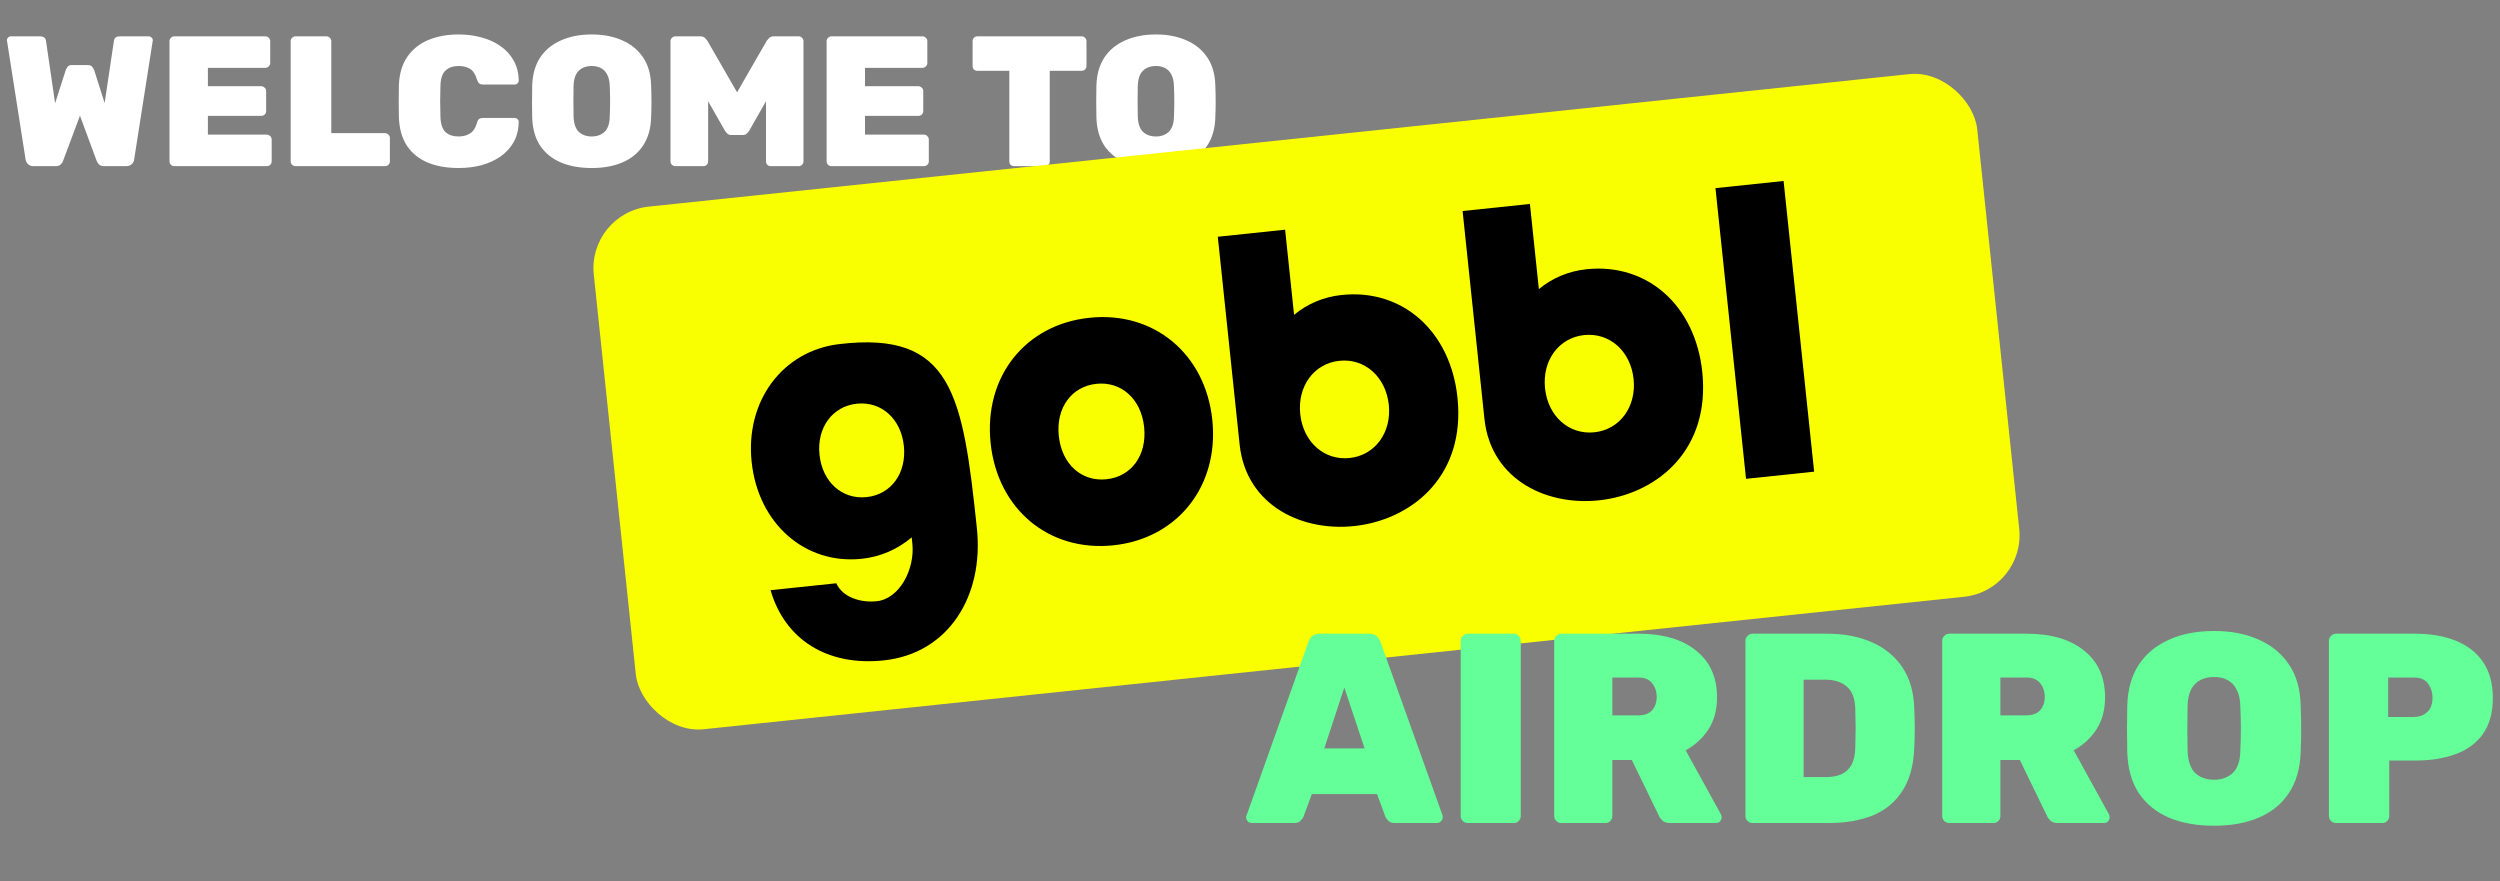 <svg width="647" height="228" viewBox="0 0 647 228" fill="none" xmlns="http://www.w3.org/2000/svg">
<rect x="0" y="0" width="647" height="228" fill="#808080" stroke="none"/>
<path d="M8.694 43C8.085 43 7.606 42.824 7.253 42.472C6.902 42.12 6.694 41.736 6.63 41.32L1.829 10.648C1.829 10.616 1.813 10.584 1.782 10.552C1.782 10.52 1.782 10.488 1.782 10.456C1.782 10.168 1.877 9.928 2.07 9.736C2.293 9.512 2.55 9.4 2.837 9.4H10.277C11.27 9.4 11.813 9.8 11.909 10.6L14.261 26.728L16.997 18.184C17.061 17.96 17.206 17.688 17.43 17.368C17.654 17.016 18.038 16.84 18.581 16.84H22.758C23.302 16.84 23.686 17.016 23.91 17.368C24.134 17.688 24.294 17.96 24.39 18.184L27.078 26.68L29.477 10.6C29.573 9.8 30.102 9.4 31.061 9.4H38.502C38.789 9.4 39.029 9.512 39.221 9.736C39.446 9.928 39.557 10.168 39.557 10.456C39.557 10.488 39.557 10.52 39.557 10.552C39.557 10.584 39.541 10.616 39.51 10.648L34.709 41.32C34.678 41.736 34.469 42.12 34.086 42.472C33.733 42.824 33.254 43 32.645 43H26.933C26.358 43 25.925 42.856 25.637 42.568C25.349 42.248 25.157 41.976 25.061 41.752L20.694 29.944L16.277 41.752C16.213 41.976 16.021 42.248 15.701 42.568C15.414 42.856 14.982 43 14.405 43H8.694ZM45.115 43C44.795 43 44.507 42.888 44.251 42.664C43.995 42.408 43.867 42.104 43.867 41.752V10.648C43.867 10.296 43.995 10.008 44.251 9.784C44.507 9.528 44.795 9.4 45.115 9.4H68.635C68.987 9.4 69.291 9.528 69.547 9.784C69.803 10.008 69.931 10.296 69.931 10.648V16.312C69.931 16.632 69.803 16.92 69.547 17.176C69.291 17.432 68.987 17.56 68.635 17.56H53.803V22.312H67.579C67.931 22.312 68.235 22.44 68.491 22.696C68.747 22.92 68.875 23.208 68.875 23.56V28.744C68.875 29.096 68.747 29.4 68.491 29.656C68.235 29.88 67.931 29.992 67.579 29.992H53.803V34.84H69.019C69.371 34.84 69.675 34.968 69.931 35.224C70.187 35.48 70.315 35.784 70.315 36.136V41.752C70.315 42.104 70.187 42.408 69.931 42.664C69.675 42.888 69.371 43 69.019 43H45.115ZM76.474 43C76.154 43 75.866 42.888 75.61 42.664C75.354 42.408 75.226 42.104 75.226 41.752V10.648C75.226 10.296 75.354 10.008 75.61 9.784C75.866 9.528 76.154 9.4 76.474 9.4H84.442C84.794 9.4 85.098 9.528 85.354 9.784C85.61 10.008 85.738 10.296 85.738 10.648V34.456H99.61C99.962 34.456 100.266 34.584 100.522 34.84C100.778 35.064 100.906 35.352 100.906 35.704V41.752C100.906 42.104 100.778 42.408 100.522 42.664C100.266 42.888 99.962 43 99.61 43H76.474ZM118.691 43.48C115.651 43.48 112.995 43.016 110.723 42.088C108.451 41.128 106.659 39.688 105.347 37.768C104.067 35.848 103.363 33.416 103.235 30.472C103.203 29.16 103.187 27.752 103.187 26.248C103.187 24.744 103.203 23.304 103.235 21.928C103.363 19.048 104.083 16.648 105.395 14.728C106.739 12.776 108.547 11.32 110.819 10.36C113.123 9.4 115.747 8.92 118.691 8.92C120.803 8.92 122.771 9.176 124.595 9.688C126.451 10.168 128.099 10.92 129.539 11.944C130.979 12.936 132.115 14.184 132.947 15.688C133.779 17.16 134.211 18.888 134.243 20.872C134.243 21.16 134.131 21.4 133.907 21.592C133.715 21.784 133.475 21.88 133.187 21.88H125.075C124.595 21.88 124.243 21.784 124.019 21.592C123.795 21.4 123.603 21.064 123.443 20.584C123.027 19.208 122.419 18.28 121.619 17.8C120.819 17.32 119.843 17.08 118.691 17.08C117.283 17.08 116.163 17.464 115.331 18.232C114.499 18.968 114.051 20.28 113.987 22.168C113.891 24.792 113.891 27.48 113.987 30.232C114.051 32.12 114.499 33.448 115.331 34.216C116.163 34.952 117.283 35.32 118.691 35.32C119.843 35.32 120.819 35.064 121.619 34.552C122.451 34.04 123.059 33.128 123.443 31.816C123.571 31.304 123.747 30.968 123.971 30.808C124.227 30.616 124.595 30.52 125.075 30.52H133.187C133.475 30.52 133.715 30.616 133.907 30.808C134.131 31 134.243 31.24 134.243 31.528C134.211 33.512 133.779 35.256 132.947 36.76C132.115 38.232 130.979 39.48 129.539 40.504C128.099 41.496 126.451 42.248 124.595 42.76C122.771 43.24 120.803 43.48 118.691 43.48ZM153.144 43.48C150.072 43.48 147.4 43 145.128 42.04C142.888 41.08 141.112 39.64 139.8 37.72C138.52 35.768 137.832 33.352 137.736 30.472C137.704 29.128 137.688 27.752 137.688 26.344C137.688 24.904 137.704 23.48 137.736 22.072C137.832 19.224 138.52 16.824 139.8 14.872C141.112 12.92 142.904 11.448 145.176 10.456C147.448 9.432 150.104 8.92 153.144 8.92C156.152 8.92 158.792 9.432 161.064 10.456C163.336 11.448 165.128 12.92 166.44 14.872C167.752 16.824 168.44 19.224 168.504 22.072C168.568 23.48 168.6 24.904 168.6 26.344C168.6 27.752 168.568 29.128 168.504 30.472C168.408 33.352 167.704 35.768 166.392 37.72C165.112 39.64 163.336 41.08 161.064 42.04C158.824 43 156.184 43.48 153.144 43.48ZM153.144 35.32C154.488 35.32 155.592 34.92 156.456 34.12C157.32 33.288 157.768 31.976 157.8 30.184C157.864 28.808 157.896 27.48 157.896 26.2C157.896 24.888 157.864 23.56 157.8 22.216C157.768 21.032 157.544 20.056 157.128 19.288C156.744 18.52 156.2 17.96 155.496 17.608C154.824 17.256 154.04 17.08 153.144 17.08C152.248 17.08 151.448 17.256 150.744 17.608C150.04 17.96 149.48 18.52 149.064 19.288C148.68 20.056 148.472 21.032 148.44 22.216C148.408 23.56 148.392 24.888 148.392 26.2C148.392 27.48 148.408 28.808 148.44 30.184C148.504 31.976 148.952 33.288 149.784 34.12C150.648 34.92 151.768 35.32 153.144 35.32ZM174.819 43C174.467 43 174.163 42.888 173.907 42.664C173.651 42.408 173.523 42.104 173.523 41.752V10.648C173.523 10.296 173.651 10.008 173.907 9.784C174.163 9.528 174.467 9.4 174.819 9.4H181.203C181.779 9.4 182.211 9.56 182.499 9.88C182.787 10.2 182.979 10.424 183.075 10.552L190.755 23.896L198.435 10.552C198.531 10.424 198.723 10.2 199.011 9.88C199.299 9.56 199.731 9.4 200.307 9.4H206.691C207.043 9.4 207.331 9.528 207.555 9.784C207.811 10.008 207.939 10.296 207.939 10.648V41.752C207.939 42.104 207.811 42.408 207.555 42.664C207.331 42.888 207.043 43 206.691 43H199.491C199.139 43 198.835 42.888 198.579 42.664C198.355 42.408 198.243 42.104 198.243 41.752V26.2L193.923 33.784C193.763 34.04 193.555 34.296 193.299 34.552C193.043 34.808 192.675 34.936 192.195 34.936H189.267C188.819 34.936 188.467 34.808 188.211 34.552C187.955 34.296 187.747 34.04 187.587 33.784L183.267 26.2V41.752C183.267 42.104 183.139 42.408 182.883 42.664C182.659 42.888 182.371 43 182.019 43H174.819ZM215.177 43C214.857 43 214.569 42.888 214.313 42.664C214.057 42.408 213.929 42.104 213.929 41.752V10.648C213.929 10.296 214.057 10.008 214.313 9.784C214.569 9.528 214.857 9.4 215.177 9.4H238.697C239.049 9.4 239.353 9.528 239.609 9.784C239.865 10.008 239.993 10.296 239.993 10.648V16.312C239.993 16.632 239.865 16.92 239.609 17.176C239.353 17.432 239.049 17.56 238.697 17.56H223.865V22.312H237.641C237.993 22.312 238.297 22.44 238.553 22.696C238.809 22.92 238.937 23.208 238.937 23.56V28.744C238.937 29.096 238.809 29.4 238.553 29.656C238.297 29.88 237.993 29.992 237.641 29.992H223.865V34.84H239.081C239.433 34.84 239.737 34.968 239.993 35.224C240.249 35.48 240.377 35.784 240.377 36.136V41.752C240.377 42.104 240.249 42.408 239.993 42.664C239.737 42.888 239.433 43 239.081 43H215.177ZM262.461 43C262.109 43 261.805 42.888 261.549 42.664C261.325 42.408 261.213 42.104 261.213 41.752V18.328H252.957C252.605 18.328 252.301 18.216 252.045 17.992C251.821 17.736 251.709 17.432 251.709 17.08V10.648C251.709 10.296 251.821 10.008 252.045 9.784C252.301 9.528 252.605 9.4 252.957 9.4H279.933C280.285 9.4 280.573 9.528 280.797 9.784C281.053 10.008 281.181 10.296 281.181 10.648V17.08C281.181 17.432 281.053 17.736 280.797 17.992C280.573 18.216 280.285 18.328 279.933 18.328H271.677V41.752C271.677 42.104 271.549 42.408 271.293 42.664C271.069 42.888 270.781 43 270.429 43H262.461ZM299.16 43.48C296.088 43.48 293.416 43 291.144 42.04C288.904 41.08 287.128 39.64 285.816 37.72C284.536 35.768 283.848 33.352 283.752 30.472C283.72 29.128 283.704 27.752 283.704 26.344C283.704 24.904 283.72 23.48 283.752 22.072C283.848 19.224 284.536 16.824 285.816 14.872C287.128 12.92 288.92 11.448 291.192 10.456C293.464 9.432 296.12 8.92 299.16 8.92C302.168 8.92 304.808 9.432 307.08 10.456C309.352 11.448 311.144 12.92 312.456 14.872C313.768 16.824 314.456 19.224 314.52 22.072C314.584 23.48 314.616 24.904 314.616 26.344C314.616 27.752 314.584 29.128 314.52 30.472C314.424 33.352 313.72 35.768 312.408 37.72C311.128 39.64 309.352 41.08 307.08 42.04C304.84 43 302.2 43.48 299.16 43.48ZM299.16 35.32C300.504 35.32 301.608 34.92 302.472 34.12C303.336 33.288 303.784 31.976 303.816 30.184C303.88 28.808 303.912 27.48 303.912 26.2C303.912 24.888 303.88 23.56 303.816 22.216C303.784 21.032 303.56 20.056 303.144 19.288C302.76 18.52 302.216 17.96 301.512 17.608C300.84 17.256 300.056 17.08 299.16 17.08C298.264 17.08 297.464 17.256 296.76 17.608C296.056 17.96 295.496 18.52 295.08 19.288C294.696 20.056 294.488 21.032 294.456 22.216C294.424 23.56 294.408 24.888 294.408 26.2C294.408 27.48 294.424 28.808 294.456 30.184C294.52 31.976 294.968 33.288 295.799 34.12C296.664 34.92 297.784 35.32 299.16 35.32Z" fill="white"/>
<rect x="152" y="55.143" width="360" height="136" rx="16" transform="rotate(-6 152 55.143)" fill="#FAFF00"/>
<path d="M324.035 213C323.615 213 323.242 212.86 322.915 212.58C322.635 212.253 322.495 211.88 322.495 211.46C322.495 211.273 322.542 211.11 322.635 210.97L338.595 166.17C338.735 165.657 339.038 165.167 339.505 164.7C340.018 164.233 340.695 164 341.535 164H354.345C355.232 164 355.908 164.233 356.375 164.7C356.842 165.167 357.145 165.657 357.285 166.17L373.315 210.97C373.362 211.11 373.385 211.273 373.385 211.46C373.385 211.88 373.222 212.253 372.895 212.58C372.615 212.86 372.265 213 371.845 213H361.065C360.272 213 359.688 212.813 359.315 212.44C358.942 212.067 358.685 211.717 358.545 211.39L356.375 205.51H339.505L337.335 211.39C337.195 211.717 336.938 212.067 336.565 212.44C336.238 212.813 335.655 213 334.815 213H324.035ZM342.725 193.68H353.155L347.905 177.93L342.725 193.68ZM379.849 213C379.383 213 378.963 212.837 378.589 212.51C378.216 212.137 378.029 211.693 378.029 211.18V165.82C378.029 165.307 378.216 164.887 378.589 164.56C378.963 164.187 379.383 164 379.849 164H391.749C392.263 164 392.683 164.187 393.009 164.56C393.383 164.887 393.569 165.307 393.569 165.82V211.18C393.569 211.693 393.383 212.137 393.009 212.51C392.683 212.837 392.263 213 391.749 213H379.849ZM404.049 213C403.582 213 403.162 212.837 402.789 212.51C402.415 212.137 402.229 211.693 402.229 211.18V165.82C402.229 165.307 402.415 164.887 402.789 164.56C403.162 164.187 403.582 164 404.049 164H423.999C430.345 164 435.315 165.447 438.909 168.34C442.549 171.233 444.369 175.27 444.369 180.45C444.369 183.717 443.622 186.493 442.129 188.78C440.635 191.067 438.675 192.863 436.249 194.17L445.349 210.69C445.489 210.97 445.559 211.227 445.559 211.46C445.559 211.88 445.419 212.253 445.139 212.58C444.859 212.86 444.509 213 444.089 213H432.259C431.372 213 430.695 212.79 430.229 212.37C429.762 211.903 429.459 211.483 429.319 211.11L422.319 196.69H417.279V211.18C417.279 211.693 417.092 212.137 416.719 212.51C416.392 212.837 415.972 213 415.459 213H404.049ZM417.279 185.14H423.929C425.562 185.14 426.775 184.697 427.569 183.81C428.362 182.877 428.759 181.733 428.759 180.38C428.759 178.98 428.362 177.79 427.569 176.81C426.822 175.83 425.609 175.34 423.929 175.34H417.279V185.14ZM453.541 213C453.074 213 452.654 212.837 452.281 212.51C451.908 212.137 451.721 211.693 451.721 211.18V165.82C451.721 165.307 451.908 164.887 452.281 164.56C452.654 164.187 453.074 164 453.541 164H472.721C477.248 164 481.168 164.747 484.481 166.24C487.794 167.687 490.408 169.833 492.321 172.68C494.234 175.527 495.261 179.027 495.401 183.18C495.494 185.187 495.541 186.96 495.541 188.5C495.541 190.04 495.494 191.79 495.401 193.75C495.214 198.137 494.211 201.753 492.391 204.6C490.618 207.447 488.098 209.57 484.831 210.97C481.564 212.323 477.644 213 473.071 213H453.541ZM466.771 201.1H472.721C474.261 201.1 475.568 200.843 476.641 200.33C477.714 199.817 478.554 199.023 479.161 197.95C479.768 196.83 480.094 195.407 480.141 193.68C480.188 192.327 480.211 191.113 480.211 190.04C480.258 188.967 480.258 187.893 480.211 186.82C480.211 185.747 480.188 184.557 480.141 183.25C480.048 180.683 479.301 178.817 477.901 177.65C476.548 176.483 474.704 175.9 472.371 175.9H466.771V201.1ZM504.469 213C504.002 213 503.582 212.837 503.209 212.51C502.835 212.137 502.649 211.693 502.649 211.18V165.82C502.649 165.307 502.835 164.887 503.209 164.56C503.582 164.187 504.002 164 504.469 164H524.419C530.765 164 535.735 165.447 539.329 168.34C542.969 171.233 544.789 175.27 544.789 180.45C544.789 183.717 544.042 186.493 542.549 188.78C541.055 191.067 539.095 192.863 536.669 194.17L545.769 210.69C545.909 210.97 545.979 211.227 545.979 211.46C545.979 211.88 545.839 212.253 545.559 212.58C545.279 212.86 544.929 213 544.509 213H532.679C531.792 213 531.115 212.79 530.649 212.37C530.182 211.903 529.879 211.483 529.739 211.11L522.739 196.69H517.699V211.18C517.699 211.693 517.512 212.137 517.139 212.51C516.812 212.837 516.392 213 515.879 213H504.469ZM517.699 185.14H524.349C525.982 185.14 527.195 184.697 527.989 183.81C528.782 182.877 529.179 181.733 529.179 180.38C529.179 178.98 528.782 177.79 527.989 176.81C527.242 175.83 526.029 175.34 524.349 175.34H517.699V185.14ZM573.007 213.7C568.527 213.7 564.631 213 561.317 211.6C558.051 210.2 555.461 208.1 553.547 205.3C551.681 202.453 550.677 198.93 550.537 194.73C550.491 192.77 550.467 190.763 550.467 188.71C550.467 186.61 550.491 184.533 550.537 182.48C550.677 178.327 551.681 174.827 553.547 171.98C555.461 169.133 558.074 166.987 561.387 165.54C564.701 164.047 568.574 163.3 573.007 163.3C577.394 163.3 581.244 164.047 584.557 165.54C587.871 166.987 590.484 169.133 592.397 171.98C594.311 174.827 595.314 178.327 595.407 182.48C595.501 184.533 595.547 186.61 595.547 188.71C595.547 190.763 595.501 192.77 595.407 194.73C595.267 198.93 594.241 202.453 592.327 205.3C590.461 208.1 587.871 210.2 584.557 211.6C581.291 213 577.441 213.7 573.007 213.7ZM573.007 201.8C574.967 201.8 576.577 201.217 577.837 200.05C579.097 198.837 579.751 196.923 579.797 194.31C579.891 192.303 579.937 190.367 579.937 188.5C579.937 186.587 579.891 184.65 579.797 182.69C579.751 180.963 579.424 179.54 578.817 178.42C578.257 177.3 577.464 176.483 576.437 175.97C575.457 175.457 574.314 175.2 573.007 175.2C571.701 175.2 570.534 175.457 569.507 175.97C568.481 176.483 567.664 177.3 567.057 178.42C566.497 179.54 566.194 180.963 566.147 182.69C566.101 184.65 566.077 186.587 566.077 188.5C566.077 190.367 566.101 192.303 566.147 194.31C566.241 196.923 566.894 198.837 568.107 200.05C569.367 201.217 571.001 201.8 573.007 201.8ZM604.547 213C604.08 213 603.66 212.837 603.287 212.51C602.913 212.137 602.727 211.693 602.727 211.18V165.82C602.727 165.307 602.913 164.887 603.287 164.56C603.66 164.187 604.08 164 604.547 164H624.987C629.047 164 632.57 164.607 635.557 165.82C638.59 167.033 640.947 168.877 642.627 171.35C644.307 173.823 645.147 176.927 645.147 180.66C645.147 184.393 644.307 187.473 642.627 189.9C640.947 192.28 638.59 194.03 635.557 195.15C632.57 196.27 629.047 196.83 624.987 196.83H618.337V211.18C618.337 211.693 618.15 212.137 617.777 212.51C617.45 212.837 617.03 213 616.517 213H604.547ZM618.057 185.56H624.637C625.99 185.56 627.133 185.163 628.067 184.37C629.047 183.53 629.537 182.247 629.537 180.52C629.537 179.213 629.163 178.023 628.417 176.95C627.67 175.877 626.41 175.34 624.637 175.34H618.057V185.56Z" fill="#64FF99"/>
<path d="M288.155 141.126C304.789 139.377 315.542 125.742 313.747 108.667C311.945 91.523 298.6 80.49 281.966 82.239C265.269 83.994 254.572 97.553 256.374 114.697C258.169 131.773 271.458 142.88 288.155 141.126ZM286.359 124.033C279.93 124.709 274.788 120.161 274.019 112.843C273.25 105.524 277.334 100.007 283.762 99.332C290.192 98.656 295.339 103.254 296.103 110.522C296.872 117.84 292.788 123.357 286.359 124.033Z" fill="black"/>
<path d="M451.87 123.918L469.499 122.066L461.592 46.837L443.963 48.69L451.87 123.918Z" fill="black"/>
<path d="M347.237 76.338C342.498 76.836 338.314 78.655 334.904 81.48L332.588 59.44L315.164 61.272L320.815 115.036C324.206 147.298 381.372 142.64 377.196 102.906C375.39 85.727 362.986 74.682 347.237 76.338L347.237 76.338ZM349.276 118.535C342.673 119.229 337.257 114.348 336.504 107.183C335.746 99.968 340.028 94.067 346.632 93.373C353.235 92.679 358.666 97.558 359.425 104.774C360.178 111.939 355.848 117.844 349.276 118.535Z" fill="black"/>
<path d="M410.59 69.68C405.851 70.178 401.667 71.997 398.258 74.822L395.941 52.782L378.518 54.613L384.168 108.378C387.559 140.64 444.726 135.982 440.549 96.247C438.744 79.069 426.339 68.024 410.59 69.679L410.59 69.68ZM412.63 111.876C406.026 112.57 400.611 107.69 399.857 100.525C399.099 93.309 403.382 87.409 409.985 86.715C416.588 86.021 422.02 90.9 422.778 98.116C423.531 105.281 419.201 111.186 412.63 111.876Z" fill="black"/>
<path d="M217.177 89.056C202.525 90.803 192.866 103.77 194.523 119.533C196.203 135.517 208.342 146.159 223.016 144.617C227.961 144.097 232.367 142.099 235.945 139.067L236.119 140.721C236.809 147.287 232.809 154.973 226.901 155.594C222.621 156.044 218.037 154.525 216.431 150.951L199.419 152.739C203.149 165.592 214.155 172.438 228.671 170.913C245.589 169.135 254.648 154.124 252.822 136.758C249.175 102.053 246.428 85.568 217.176 89.056L217.177 89.056ZM224.293 128.649C217.911 129.32 212.83 124.732 212.089 117.687C211.354 110.692 215.418 105.143 221.752 104.477C228.102 103.81 233.185 108.398 233.92 115.392C234.661 122.437 230.628 127.983 224.293 128.649Z" fill="black"/>
</svg>
